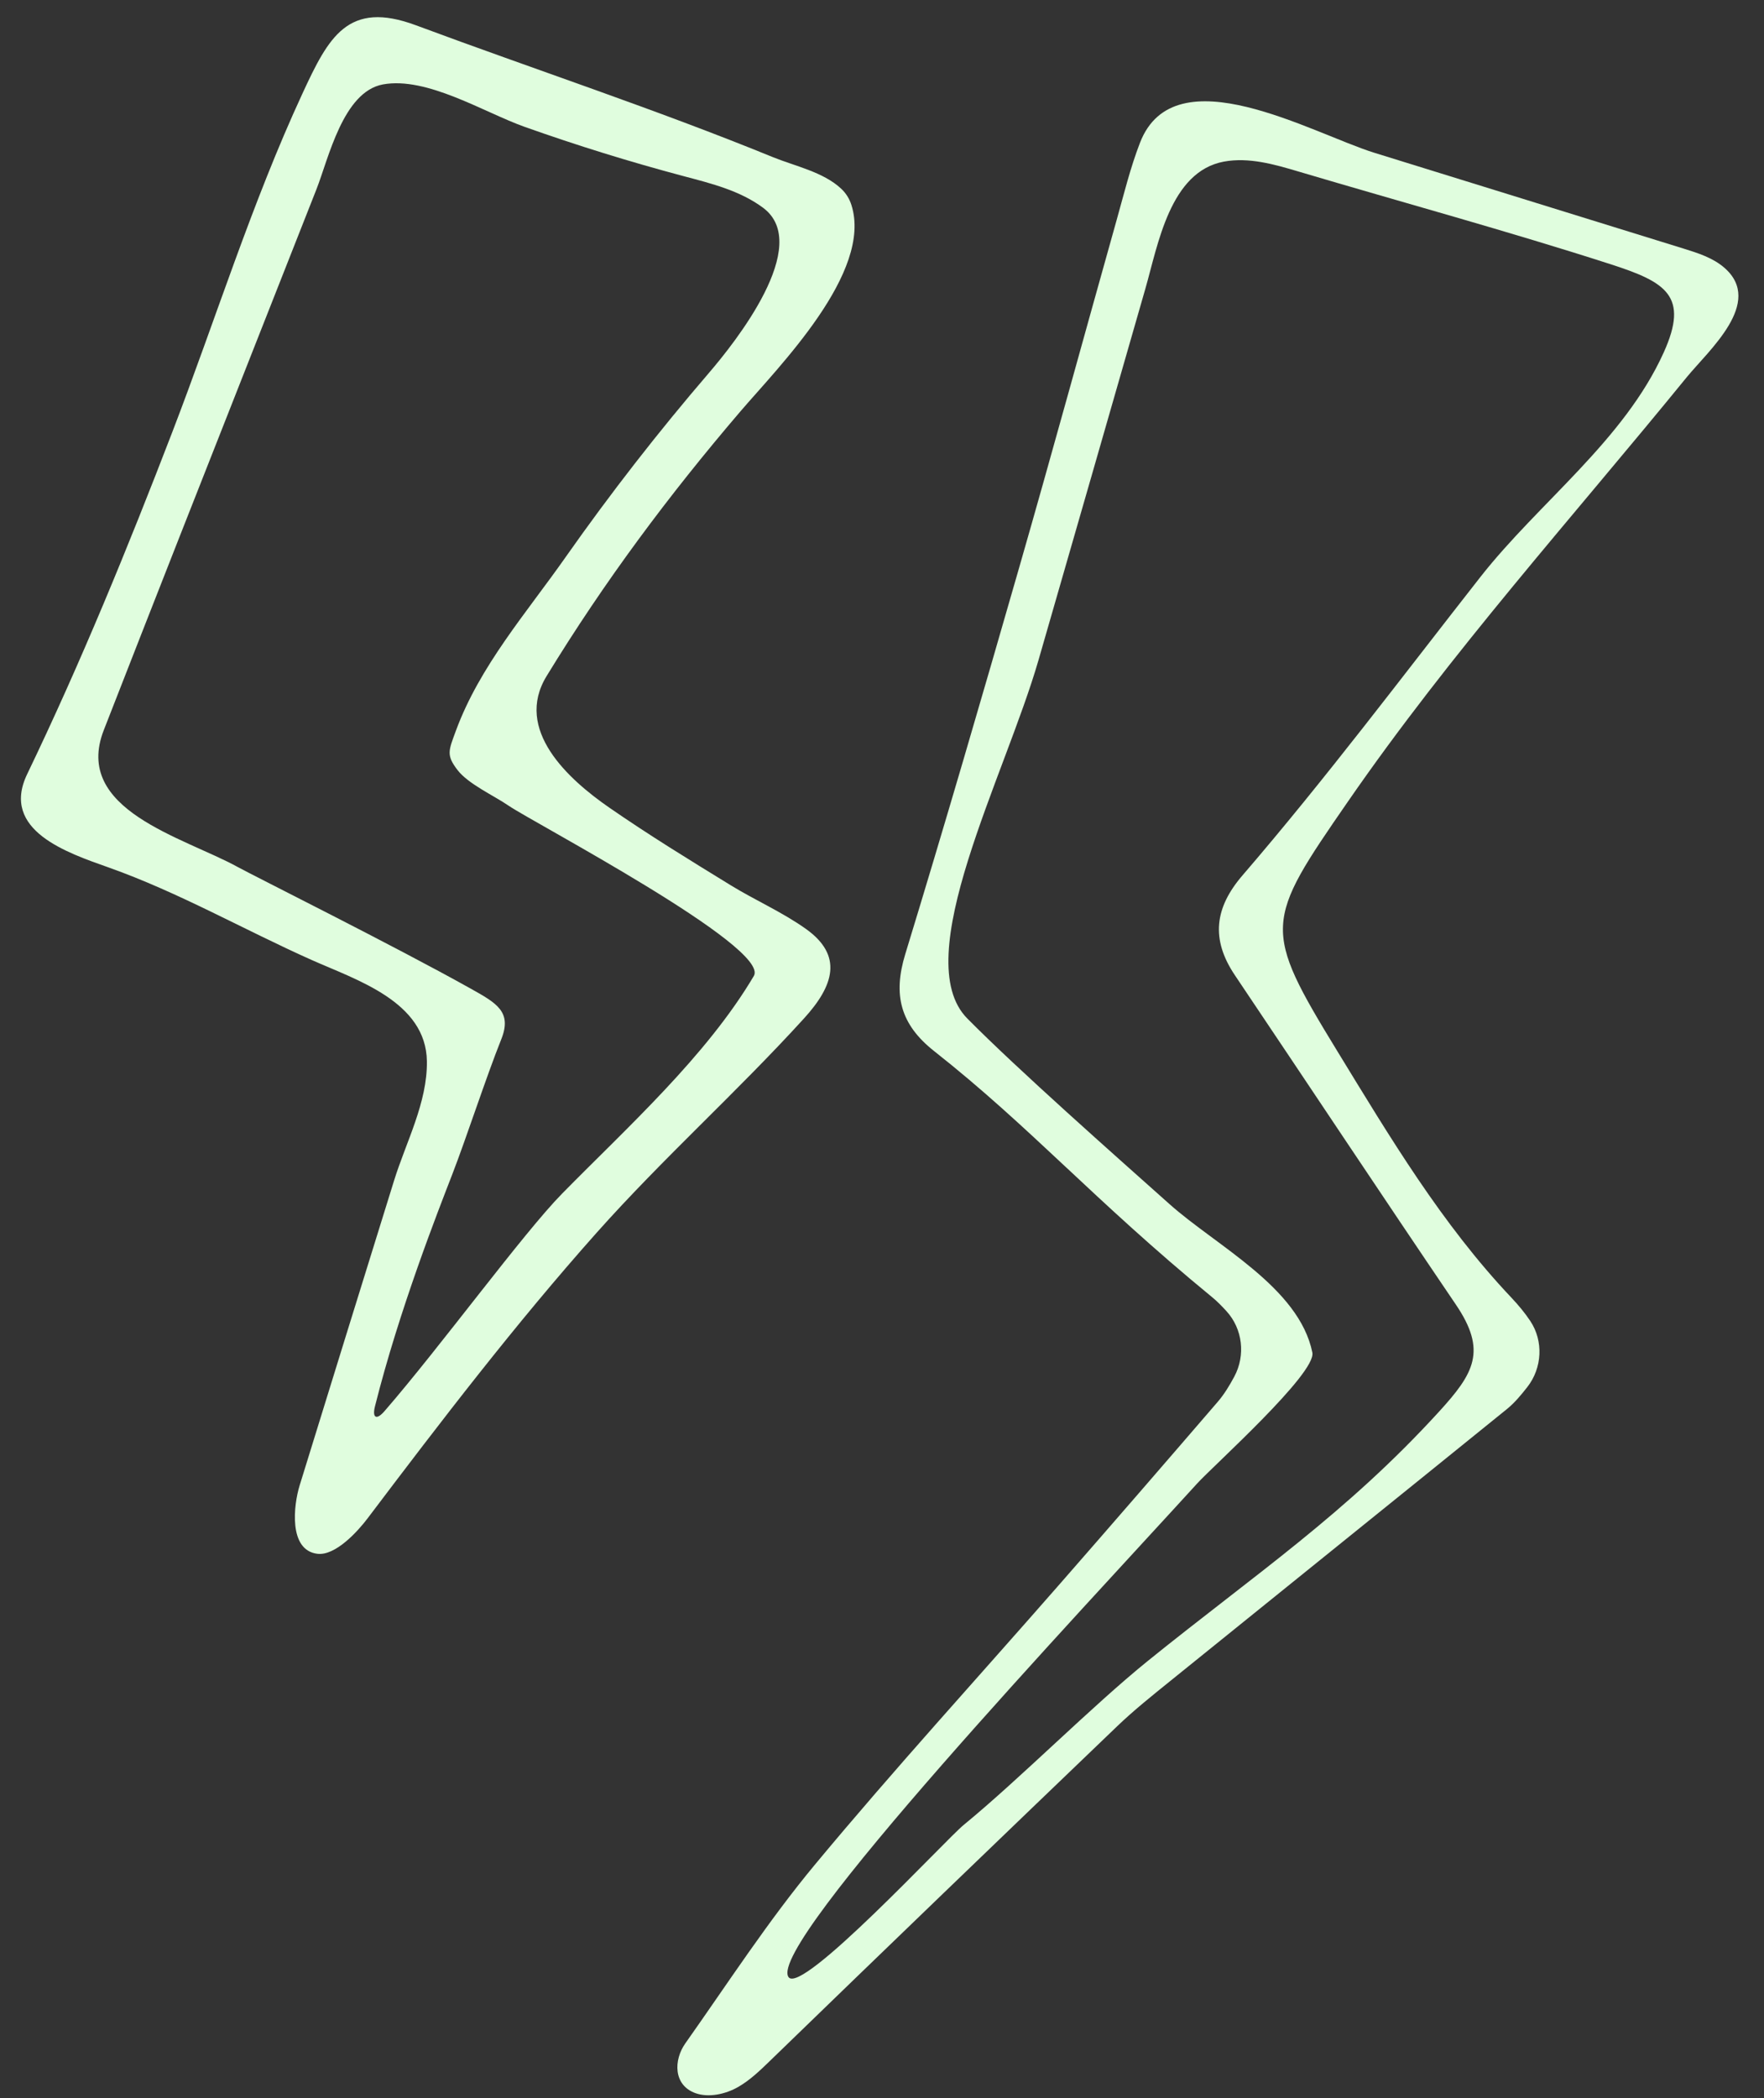 <?xml version="1.0" encoding="UTF-8" standalone="no"?><svg xmlns="http://www.w3.org/2000/svg" xmlns:xlink="http://www.w3.org/1999/xlink" fill="#e0fdde" height="427.9" preserveAspectRatio="xMidYMid meet" version="1" viewBox="89.9 53.9 359.8 427.9" width="359.8" zoomAndPan="magnify"><rect x="89.9" y="53.9" width="359.8" height="427.9" fill="#333333" stroke="none"/><g id="change1_1"><path d="M 250.715 457.09 C 253.246 461.055 282.816 429.062 286.457 426.086 C 297.871 416.734 312.613 401.848 324.094 392.574 C 345.938 374.938 364.438 362.59 383.406 341.812 C 390.562 333.98 393.254 329.406 386.852 319.965 C 371.719 297.645 356.824 275.18 341.781 252.797 C 336.824 245.422 337.652 239.02 343.348 232.406 C 360.273 212.742 375.848 191.98 391.852 171.574 C 403.793 156.355 421.164 143.723 429.27 125.73 C 434.434 114.27 429.73 111.438 418.473 107.809 C 397.398 101.016 375.965 95.184 354.738 88.879 C 349.801 87.41 344.633 85.93 339.562 86.855 C 328.535 88.875 326.098 103.812 323.523 112.762 C 316.258 138.023 309.012 163.293 301.715 188.547 C 294.844 212.336 275.078 249.352 287.188 261.605 C 297.566 272.105 317.398 289.613 328.418 299.449 C 338.02 308.023 354.871 316.445 357.578 329.742 C 358.441 333.965 337.371 352.836 334.098 356.434 C 310.602 382.23 246.391 450.312 250.715 457.09 Z M 231.781 480.797 C 227.191 479.168 227.297 474.008 229.684 470.633 C 238.359 458.355 246.57 445.672 256.156 434.133 C 272.312 414.688 289.395 396.012 306.043 376.969 C 316.84 364.625 327.574 352.227 338.273 339.801 C 339.602 338.262 340.68 336.469 341.645 334.672 C 344.012 330.266 343.336 324.898 340.066 321.312 C 339.148 320.305 338.176 319.305 337.141 318.457 C 312.848 298.512 300.273 283.922 280.438 268.27 C 273.52 262.812 272.008 256.785 274.547 248.484 C 282.547 222.324 290.191 196.059 297.746 169.77 C 304.547 146.117 311.023 122.375 317.684 98.684 C 319.16 93.422 320.461 88.074 322.43 82.996 C 329.492 64.777 357.605 81.148 370.234 85.062 C 391.242 91.57 412.254 98.078 433.266 104.59 C 436.234 105.512 439.301 106.48 441.645 108.531 C 449.73 115.605 438.406 125.352 433.891 130.891 C 410.586 159.492 385.863 186.934 364.832 217.379 C 347.777 242.062 347.293 243.129 362.734 268.379 C 373.434 285.879 383.969 303.531 398.188 318.562 C 399.594 320.051 400.926 321.645 402.051 323.344 C 404.734 327.402 404.473 332.875 401.434 336.766 C 400.18 338.371 398.844 339.988 397.27 341.266 C 374.441 359.754 351.555 378.172 328.707 396.641 C 324.988 399.648 321.23 402.641 317.785 405.941 C 294.098 428.656 270.449 451.414 246.887 474.262 C 244.902 476.184 242.887 478.129 240.477 479.516 C 237.855 481.02 234.438 481.738 231.781 480.797"/><path d="M 166.379 340.73 C 165.785 343.094 166.703 343.562 168.301 341.723 C 179.664 328.637 196.637 305.387 204.531 297.352 C 217.75 283.898 233.969 269.316 243.66 252.938 C 247.121 247.094 198.539 221.586 193.645 218.219 C 190.641 216.152 185.426 213.816 183.215 210.941 C 180.883 207.898 181.387 207.012 182.887 202.934 C 187.746 189.727 197.316 178.859 205.289 167.492 C 214.41 154.516 224.164 141.984 234.5 129.953 C 239.746 123.848 255.738 103.852 245.539 96.27 C 240.855 92.789 235.02 91.332 229.379 89.836 C 218.41 86.922 207.562 83.559 196.871 79.758 C 188.652 76.836 176.973 69.461 167.984 71.121 C 159.859 72.641 156.918 86.23 154.438 92.523 C 150.223 103.211 146.008 113.902 141.797 124.59 C 131.52 150.652 121.25 176.715 111.066 202.812 C 104.703 219.113 127.344 224.641 138.391 230.723 C 141.91 232.656 170.395 246.844 185.914 255.527 C 191.191 258.477 194.391 260.246 192.141 265.859 C 189.074 273.516 185.09 285.805 182.113 293.496 C 179.191 301.051 171.305 321.078 166.379 340.73 Z M 263.555 95.688 C 267.961 109.43 248.777 128.617 240.914 137.809 C 226.266 154.934 213.16 172.523 201.391 191.781 C 194.684 202.754 205.836 212.844 214.172 218.609 C 222.23 224.188 230.586 229.316 238.938 234.441 C 243.973 237.531 249.43 239.898 254.266 243.336 C 261.918 248.777 259.988 254.906 253.887 261.609 C 240.23 276.617 225.098 290.145 211.598 305.305 C 195.016 323.93 179.898 343.684 164.875 363.562 C 162.91 366.164 158.324 371.254 154.613 370.785 C 148.703 370.039 149.781 360.84 151.016 356.848 C 157.398 336.121 163.848 315.414 170.27 294.695 C 172.711 286.816 177.082 278.793 176.973 270.348 C 176.812 258.168 162.602 253.758 153.508 249.699 C 139.637 243.516 126.387 235.898 112.043 230.809 C 103.723 227.855 89.906 223.285 95.445 211.773 C 106.398 189.008 115.965 165.613 125.035 142.043 C 133.863 119.094 141.254 95.285 151.594 72.965 C 156.91 61.484 160.844 53.883 174.746 59.059 C 198.934 68.059 223.641 76.184 247.52 85.938 C 252.023 87.777 257.77 88.949 261.434 92.348 C 262.457 93.297 263.148 94.418 263.555 95.688"/></g></svg>
